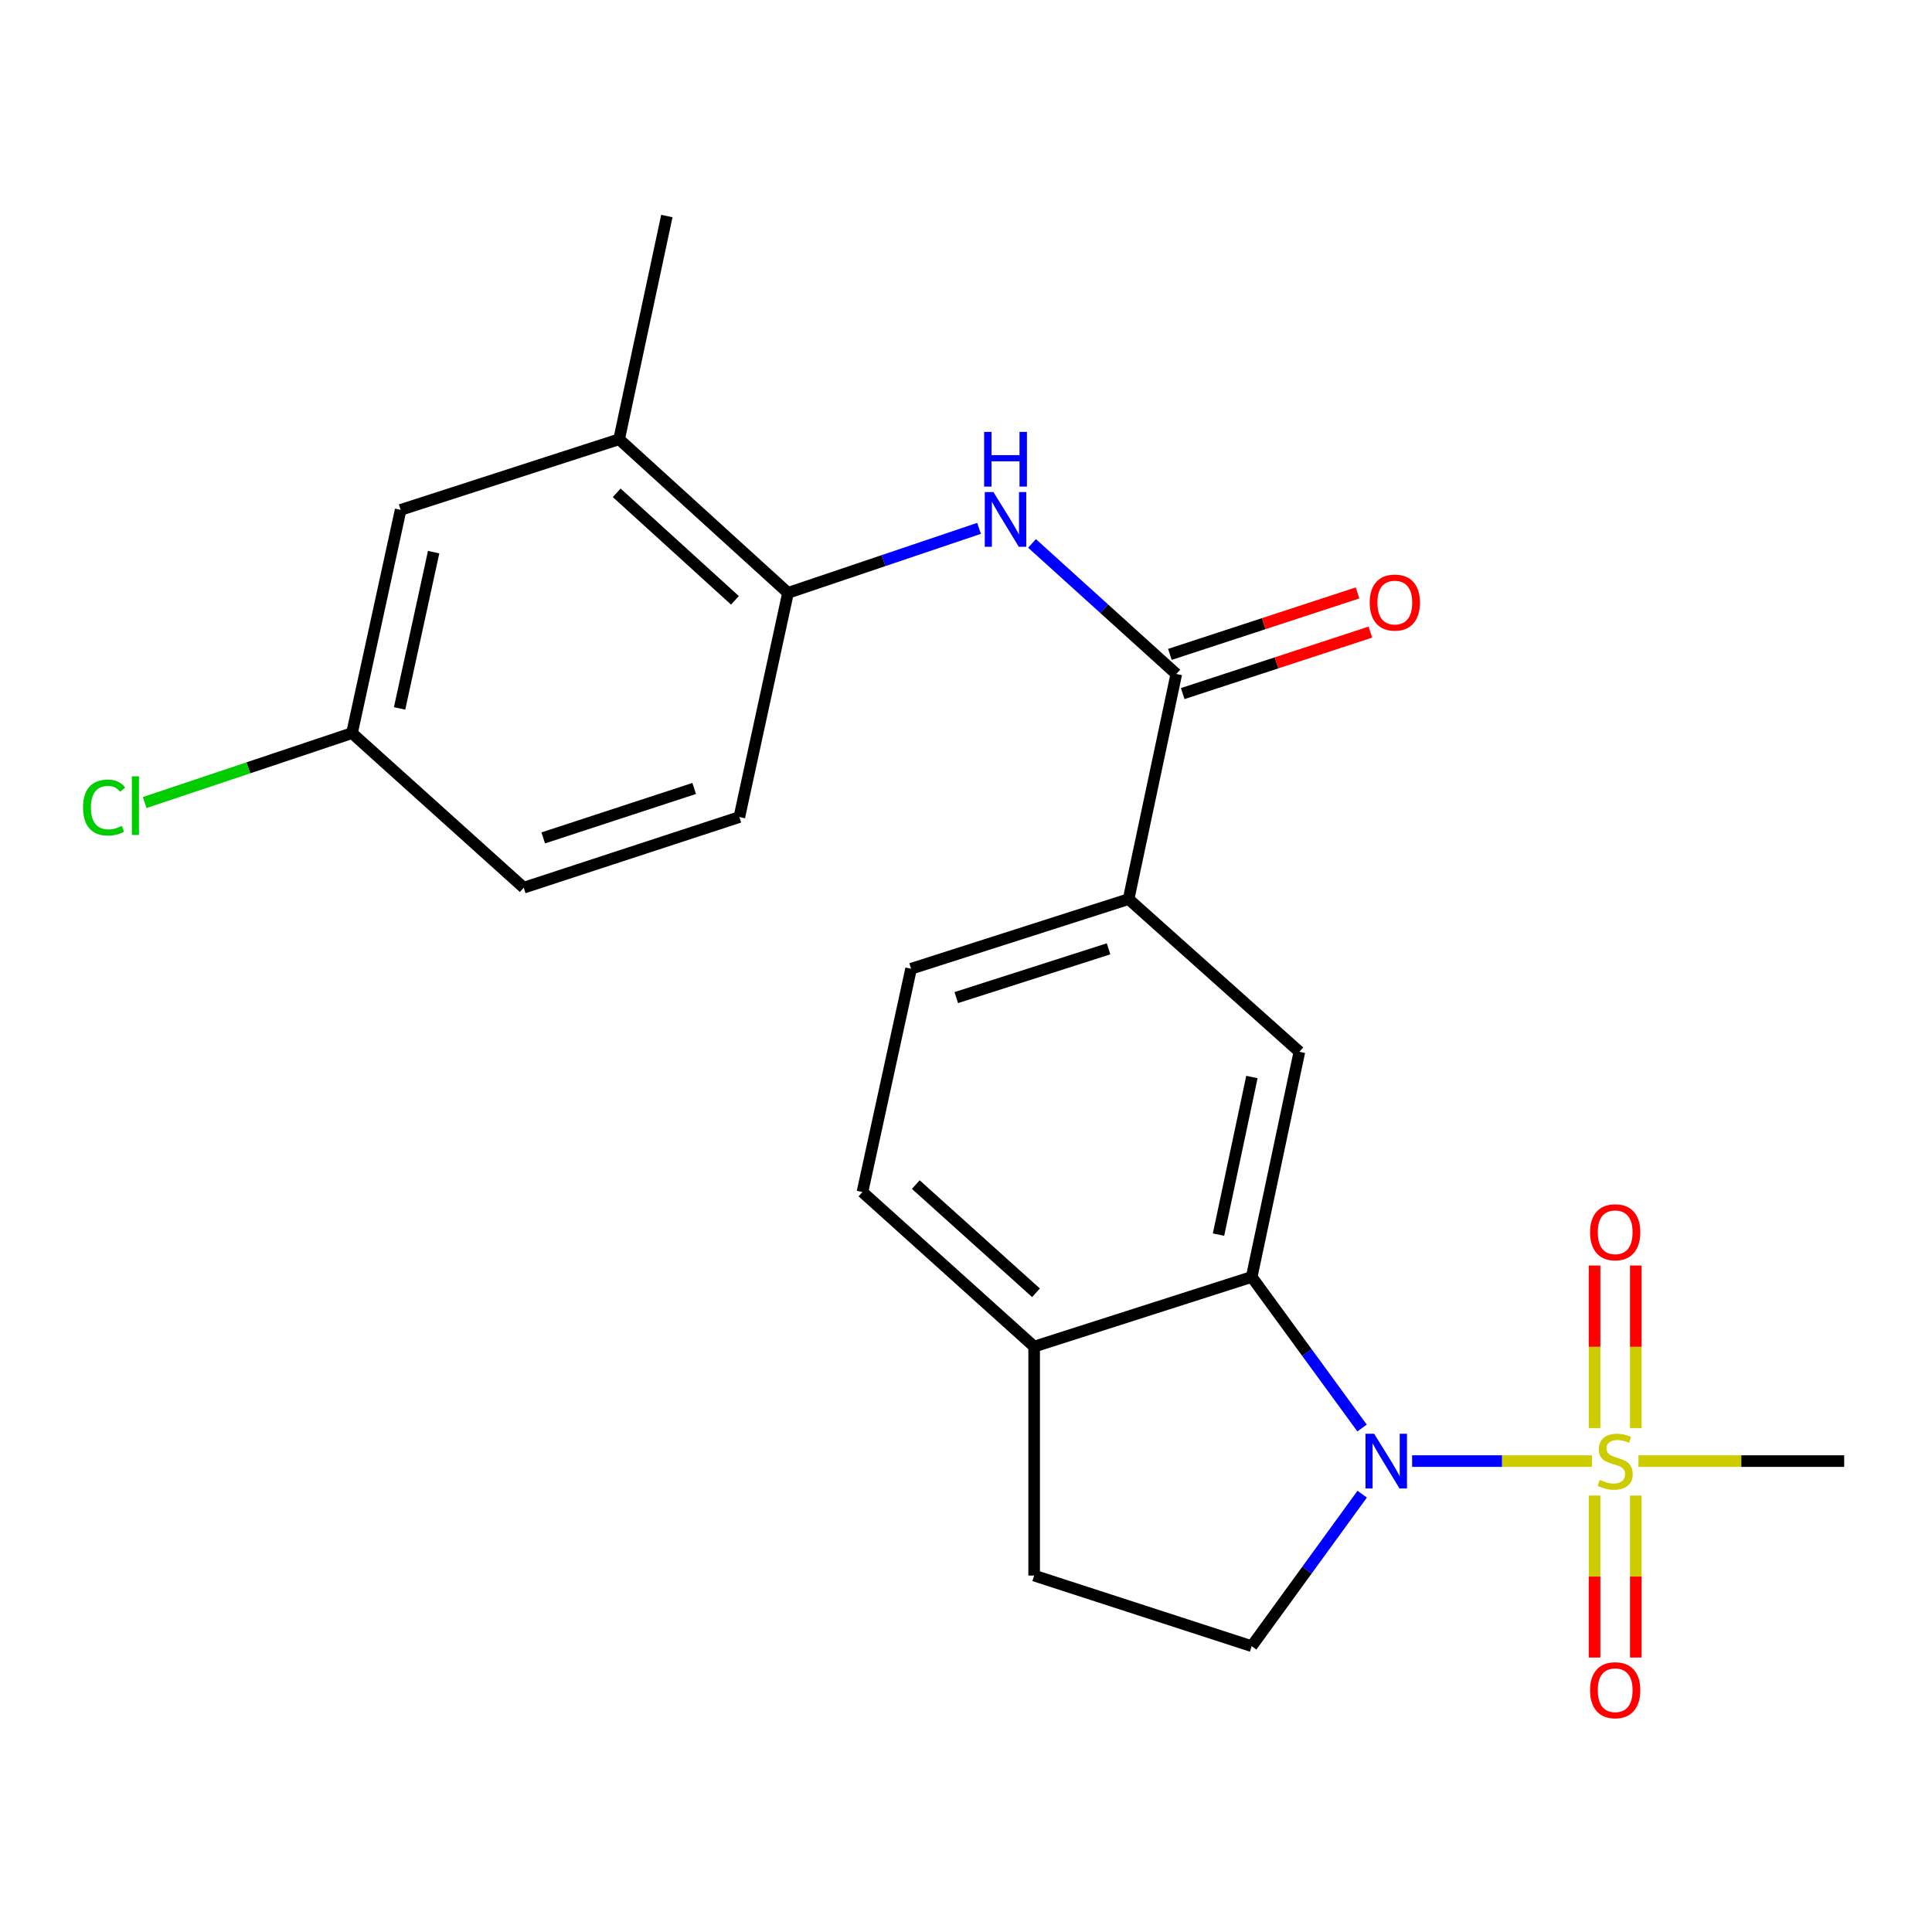 <?xml version='1.0' encoding='iso-8859-1'?>
<svg version='1.1' baseProfile='full'
              xmlns='http://www.w3.org/2000/svg'
                      xmlns:rdkit='http://www.rdkit.org/xml'
                      xmlns:xlink='http://www.w3.org/1999/xlink'
                  xml:space='preserve'
width='1000px' height='1000px' viewBox='0 0 1000 1000'>
<!-- END OF HEADER -->
<rect style='opacity:1.0;fill:#FFFFFF;stroke:none' width='1000' height='1000' x='0' y='0'> </rect>
<path class='bond-0' d='M 823.972,756.256 L 777.44,756.256' style='fill:none;fill-rule:evenodd;stroke:#CCCC00;stroke-width:6px;stroke-linecap:butt;stroke-linejoin:miter;stroke-opacity:1' />
<path class='bond-0' d='M 777.44,756.256 L 730.908,756.256' style='fill:none;fill-rule:evenodd;stroke:#0000FF;stroke-width:6px;stroke-linecap:butt;stroke-linejoin:miter;stroke-opacity:1' />
<path class='bond-9' d='M 846.686,739.173 L 846.686,697.102' style='fill:none;fill-rule:evenodd;stroke:#CCCC00;stroke-width:6px;stroke-linecap:butt;stroke-linejoin:miter;stroke-opacity:1' />
<path class='bond-9' d='M 846.686,697.102 L 846.686,655.032' style='fill:none;fill-rule:evenodd;stroke:#FF0000;stroke-width:6px;stroke-linecap:butt;stroke-linejoin:miter;stroke-opacity:1' />
<path class='bond-9' d='M 825.342,739.173 L 825.342,697.102' style='fill:none;fill-rule:evenodd;stroke:#CCCC00;stroke-width:6px;stroke-linecap:butt;stroke-linejoin:miter;stroke-opacity:1' />
<path class='bond-9' d='M 825.342,697.102 L 825.342,655.032' style='fill:none;fill-rule:evenodd;stroke:#FF0000;stroke-width:6px;stroke-linecap:butt;stroke-linejoin:miter;stroke-opacity:1' />
<path class='bond-10' d='M 825.342,774.099 L 825.342,816.018' style='fill:none;fill-rule:evenodd;stroke:#CCCC00;stroke-width:6px;stroke-linecap:butt;stroke-linejoin:miter;stroke-opacity:1' />
<path class='bond-10' d='M 825.342,816.018 L 825.342,857.938' style='fill:none;fill-rule:evenodd;stroke:#FF0000;stroke-width:6px;stroke-linecap:butt;stroke-linejoin:miter;stroke-opacity:1' />
<path class='bond-10' d='M 846.686,774.099 L 846.686,816.018' style='fill:none;fill-rule:evenodd;stroke:#CCCC00;stroke-width:6px;stroke-linecap:butt;stroke-linejoin:miter;stroke-opacity:1' />
<path class='bond-10' d='M 846.686,816.018 L 846.686,857.938' style='fill:none;fill-rule:evenodd;stroke:#FF0000;stroke-width:6px;stroke-linecap:butt;stroke-linejoin:miter;stroke-opacity:1' />
<path class='bond-18' d='M 848.058,756.256 L 901.302,756.256' style='fill:none;fill-rule:evenodd;stroke:#CCCC00;stroke-width:6px;stroke-linecap:butt;stroke-linejoin:miter;stroke-opacity:1' />
<path class='bond-18' d='M 901.302,756.256 L 954.545,756.256' style='fill:none;fill-rule:evenodd;stroke:#000000;stroke-width:6px;stroke-linecap:butt;stroke-linejoin:miter;stroke-opacity:1' />
<path class='bond-1' d='M 705.007,739.145 L 676.442,700.043' style='fill:none;fill-rule:evenodd;stroke:#0000FF;stroke-width:6px;stroke-linecap:butt;stroke-linejoin:miter;stroke-opacity:1' />
<path class='bond-1' d='M 676.442,700.043 L 647.877,660.942' style='fill:none;fill-rule:evenodd;stroke:#000000;stroke-width:6px;stroke-linecap:butt;stroke-linejoin:miter;stroke-opacity:1' />
<path class='bond-6' d='M 705.063,773.376 L 676.47,812.716' style='fill:none;fill-rule:evenodd;stroke:#0000FF;stroke-width:6px;stroke-linecap:butt;stroke-linejoin:miter;stroke-opacity:1' />
<path class='bond-6' d='M 676.47,812.716 L 647.877,852.055' style='fill:none;fill-rule:evenodd;stroke:#000000;stroke-width:6px;stroke-linecap:butt;stroke-linejoin:miter;stroke-opacity:1' />
<path class='bond-4' d='M 647.877,660.942 L 672.566,544.403' style='fill:none;fill-rule:evenodd;stroke:#000000;stroke-width:6px;stroke-linecap:butt;stroke-linejoin:miter;stroke-opacity:1' />
<path class='bond-4' d='M 630.7,639.038 L 647.982,557.46' style='fill:none;fill-rule:evenodd;stroke:#000000;stroke-width:6px;stroke-linecap:butt;stroke-linejoin:miter;stroke-opacity:1' />
<path class='bond-8' d='M 647.877,660.942 L 535.275,697.002' style='fill:none;fill-rule:evenodd;stroke:#000000;stroke-width:6px;stroke-linecap:butt;stroke-linejoin:miter;stroke-opacity:1' />
<path class='bond-2' d='M 608.853,348.855 L 584.165,465.382' style='fill:none;fill-rule:evenodd;stroke:#000000;stroke-width:6px;stroke-linecap:butt;stroke-linejoin:miter;stroke-opacity:1' />
<path class='bond-3' d='M 608.853,348.855 L 571.513,315.061' style='fill:none;fill-rule:evenodd;stroke:#000000;stroke-width:6px;stroke-linecap:butt;stroke-linejoin:miter;stroke-opacity:1' />
<path class='bond-3' d='M 571.513,315.061 L 534.174,281.268' style='fill:none;fill-rule:evenodd;stroke:#0000FF;stroke-width:6px;stroke-linecap:butt;stroke-linejoin:miter;stroke-opacity:1' />
<path class='bond-12' d='M 612.175,358.997 L 660.738,343.091' style='fill:none;fill-rule:evenodd;stroke:#000000;stroke-width:6px;stroke-linecap:butt;stroke-linejoin:miter;stroke-opacity:1' />
<path class='bond-12' d='M 660.738,343.091 L 709.3,327.186' style='fill:none;fill-rule:evenodd;stroke:#FF0000;stroke-width:6px;stroke-linecap:butt;stroke-linejoin:miter;stroke-opacity:1' />
<path class='bond-12' d='M 605.531,338.713 L 654.094,322.807' style='fill:none;fill-rule:evenodd;stroke:#000000;stroke-width:6px;stroke-linecap:butt;stroke-linejoin:miter;stroke-opacity:1' />
<path class='bond-12' d='M 654.094,322.807 L 702.656,306.902' style='fill:none;fill-rule:evenodd;stroke:#FF0000;stroke-width:6px;stroke-linecap:butt;stroke-linejoin:miter;stroke-opacity:1' />
<path class='bond-7' d='M 506.742,273.48 L 457.308,290.173' style='fill:none;fill-rule:evenodd;stroke:#0000FF;stroke-width:6px;stroke-linecap:butt;stroke-linejoin:miter;stroke-opacity:1' />
<path class='bond-7' d='M 457.308,290.173 L 407.874,306.866' style='fill:none;fill-rule:evenodd;stroke:#000000;stroke-width:6px;stroke-linecap:butt;stroke-linejoin:miter;stroke-opacity:1' />
<path class='bond-5' d='M 672.566,544.403 L 584.165,465.382' style='fill:none;fill-rule:evenodd;stroke:#000000;stroke-width:6px;stroke-linecap:butt;stroke-linejoin:miter;stroke-opacity:1' />
<path class='bond-24' d='M 584.165,465.382 L 471.575,501.43' style='fill:none;fill-rule:evenodd;stroke:#000000;stroke-width:6px;stroke-linecap:butt;stroke-linejoin:miter;stroke-opacity:1' />
<path class='bond-24' d='M 573.785,491.117 L 494.972,516.351' style='fill:none;fill-rule:evenodd;stroke:#000000;stroke-width:6px;stroke-linecap:butt;stroke-linejoin:miter;stroke-opacity:1' />
<path class='bond-13' d='M 647.877,852.055 L 535.275,815.509' style='fill:none;fill-rule:evenodd;stroke:#000000;stroke-width:6px;stroke-linecap:butt;stroke-linejoin:miter;stroke-opacity:1' />
<path class='bond-11' d='M 407.874,306.866 L 320.458,227.36' style='fill:none;fill-rule:evenodd;stroke:#000000;stroke-width:6px;stroke-linecap:butt;stroke-linejoin:miter;stroke-opacity:1' />
<path class='bond-11' d='M 380.401,310.73 L 319.209,255.076' style='fill:none;fill-rule:evenodd;stroke:#000000;stroke-width:6px;stroke-linecap:butt;stroke-linejoin:miter;stroke-opacity:1' />
<path class='bond-17' d='M 407.874,306.866 L 382.688,422.907' style='fill:none;fill-rule:evenodd;stroke:#000000;stroke-width:6px;stroke-linecap:butt;stroke-linejoin:miter;stroke-opacity:1' />
<path class='bond-16' d='M 535.275,697.002 L 446.401,616.997' style='fill:none;fill-rule:evenodd;stroke:#000000;stroke-width:6px;stroke-linecap:butt;stroke-linejoin:miter;stroke-opacity:1' />
<path class='bond-16' d='M 536.224,669.138 L 474.012,613.134' style='fill:none;fill-rule:evenodd;stroke:#000000;stroke-width:6px;stroke-linecap:butt;stroke-linejoin:miter;stroke-opacity:1' />
<path class='bond-23' d='M 535.275,697.002 L 535.275,815.509' style='fill:none;fill-rule:evenodd;stroke:#000000;stroke-width:6px;stroke-linecap:butt;stroke-linejoin:miter;stroke-opacity:1' />
<path class='bond-14' d='M 320.458,227.36 L 207.37,263.917' style='fill:none;fill-rule:evenodd;stroke:#000000;stroke-width:6px;stroke-linecap:butt;stroke-linejoin:miter;stroke-opacity:1' />
<path class='bond-22' d='M 320.458,227.36 L 345.158,111.817' style='fill:none;fill-rule:evenodd;stroke:#000000;stroke-width:6px;stroke-linecap:butt;stroke-linejoin:miter;stroke-opacity:1' />
<path class='bond-25' d='M 207.37,263.917 L 182.196,379.46' style='fill:none;fill-rule:evenodd;stroke:#000000;stroke-width:6px;stroke-linecap:butt;stroke-linejoin:miter;stroke-opacity:1' />
<path class='bond-25' d='M 224.449,285.793 L 206.827,366.673' style='fill:none;fill-rule:evenodd;stroke:#000000;stroke-width:6px;stroke-linecap:butt;stroke-linejoin:miter;stroke-opacity:1' />
<path class='bond-15' d='M 471.575,501.43 L 446.401,616.997' style='fill:none;fill-rule:evenodd;stroke:#000000;stroke-width:6px;stroke-linecap:butt;stroke-linejoin:miter;stroke-opacity:1' />
<path class='bond-20' d='M 382.688,422.907 L 271.082,459.465' style='fill:none;fill-rule:evenodd;stroke:#000000;stroke-width:6px;stroke-linecap:butt;stroke-linejoin:miter;stroke-opacity:1' />
<path class='bond-20' d='M 359.303,408.107 L 281.179,433.698' style='fill:none;fill-rule:evenodd;stroke:#000000;stroke-width:6px;stroke-linecap:butt;stroke-linejoin:miter;stroke-opacity:1' />
<path class='bond-19' d='M 182.196,379.46 L 271.082,459.465' style='fill:none;fill-rule:evenodd;stroke:#000000;stroke-width:6px;stroke-linecap:butt;stroke-linejoin:miter;stroke-opacity:1' />
<path class='bond-21' d='M 182.196,379.46 L 128.541,397.428' style='fill:none;fill-rule:evenodd;stroke:#000000;stroke-width:6px;stroke-linecap:butt;stroke-linejoin:miter;stroke-opacity:1' />
<path class='bond-21' d='M 128.541,397.428 L 74.887,415.396' style='fill:none;fill-rule:evenodd;stroke:#00CC00;stroke-width:6px;stroke-linecap:butt;stroke-linejoin:miter;stroke-opacity:1' />
<path  class='atom-0' d='M 828.014 765.976
Q 828.334 766.096, 829.654 766.656
Q 830.974 767.216, 832.414 767.576
Q 833.894 767.896, 835.334 767.896
Q 838.014 767.896, 839.574 766.616
Q 841.134 765.296, 841.134 763.016
Q 841.134 761.456, 840.334 760.496
Q 839.574 759.536, 838.374 759.016
Q 837.174 758.496, 835.174 757.896
Q 832.654 757.136, 831.134 756.416
Q 829.654 755.696, 828.574 754.176
Q 827.534 752.656, 827.534 750.096
Q 827.534 746.536, 829.934 744.336
Q 832.374 742.136, 837.174 742.136
Q 840.454 742.136, 844.174 743.696
L 843.254 746.776
Q 839.854 745.376, 837.294 745.376
Q 834.534 745.376, 833.014 746.536
Q 831.494 747.656, 831.534 749.616
Q 831.534 751.136, 832.294 752.056
Q 833.094 752.976, 834.214 753.496
Q 835.374 754.016, 837.294 754.616
Q 839.854 755.416, 841.374 756.216
Q 842.894 757.016, 843.974 758.656
Q 845.094 760.256, 845.094 763.016
Q 845.094 766.936, 842.454 769.056
Q 839.854 771.136, 835.494 771.136
Q 832.974 771.136, 831.054 770.576
Q 829.174 770.056, 826.934 769.136
L 828.014 765.976
' fill='#CCCC00'/>
<path  class='atom-1' d='M 711.247 742.096
L 720.527 757.096
Q 721.447 758.576, 722.927 761.256
Q 724.407 763.936, 724.487 764.096
L 724.487 742.096
L 728.247 742.096
L 728.247 770.416
L 724.367 770.416
L 714.407 754.016
Q 713.247 752.096, 712.007 749.896
Q 710.807 747.696, 710.447 747.016
L 710.447 770.416
L 706.767 770.416
L 706.767 742.096
L 711.247 742.096
' fill='#0000FF'/>
<path  class='atom-4' d='M 514.193 254.69
L 523.473 269.69
Q 524.393 271.17, 525.873 273.85
Q 527.353 276.53, 527.433 276.69
L 527.433 254.69
L 531.193 254.69
L 531.193 283.01
L 527.313 283.01
L 517.353 266.61
Q 516.193 264.69, 514.953 262.49
Q 513.753 260.29, 513.393 259.61
L 513.393 283.01
L 509.713 283.01
L 509.713 254.69
L 514.193 254.69
' fill='#0000FF'/>
<path  class='atom-4' d='M 509.373 223.538
L 513.213 223.538
L 513.213 235.578
L 527.693 235.578
L 527.693 223.538
L 531.533 223.538
L 531.533 251.858
L 527.693 251.858
L 527.693 238.778
L 513.213 238.778
L 513.213 251.858
L 509.373 251.858
L 509.373 223.538
' fill='#0000FF'/>
<path  class='atom-10' d='M 823.014 637.816
Q 823.014 631.016, 826.374 627.216
Q 829.734 623.416, 836.014 623.416
Q 842.294 623.416, 845.654 627.216
Q 849.014 631.016, 849.014 637.816
Q 849.014 644.696, 845.614 648.616
Q 842.214 652.496, 836.014 652.496
Q 829.774 652.496, 826.374 648.616
Q 823.014 644.736, 823.014 637.816
M 836.014 649.296
Q 840.334 649.296, 842.654 646.416
Q 845.014 643.496, 845.014 637.816
Q 845.014 632.256, 842.654 629.456
Q 840.334 626.616, 836.014 626.616
Q 831.694 626.616, 829.334 629.416
Q 827.014 632.216, 827.014 637.816
Q 827.014 643.536, 829.334 646.416
Q 831.694 649.296, 836.014 649.296
' fill='#FF0000'/>
<path  class='atom-11' d='M 823.014 874.855
Q 823.014 868.055, 826.374 864.255
Q 829.734 860.455, 836.014 860.455
Q 842.294 860.455, 845.654 864.255
Q 849.014 868.055, 849.014 874.855
Q 849.014 881.735, 845.614 885.655
Q 842.214 889.535, 836.014 889.535
Q 829.774 889.535, 826.374 885.655
Q 823.014 881.775, 823.014 874.855
M 836.014 886.335
Q 840.334 886.335, 842.654 883.455
Q 845.014 880.535, 845.014 874.855
Q 845.014 869.295, 842.654 866.495
Q 840.334 863.655, 836.014 863.655
Q 831.694 863.655, 829.334 866.455
Q 827.014 869.255, 827.014 874.855
Q 827.014 880.575, 829.334 883.455
Q 831.694 886.335, 836.014 886.335
' fill='#FF0000'/>
<path  class='atom-13' d='M 708.954 311.891
Q 708.954 305.091, 712.314 301.291
Q 715.674 297.491, 721.954 297.491
Q 728.234 297.491, 731.594 301.291
Q 734.954 305.091, 734.954 311.891
Q 734.954 318.771, 731.554 322.691
Q 728.154 326.571, 721.954 326.571
Q 715.714 326.571, 712.314 322.691
Q 708.954 318.811, 708.954 311.891
M 721.954 323.371
Q 726.274 323.371, 728.594 320.491
Q 730.954 317.571, 730.954 311.891
Q 730.954 306.331, 728.594 303.531
Q 726.274 300.691, 721.954 300.691
Q 717.634 300.691, 715.274 303.491
Q 712.954 306.291, 712.954 311.891
Q 712.954 317.611, 715.274 320.491
Q 717.634 323.371, 721.954 323.371
' fill='#FF0000'/>
<path  class='atom-22' d='M 42.971 417.982
Q 42.971 410.942, 46.251 407.262
Q 49.571 403.542, 55.851 403.542
Q 61.691 403.542, 64.811 407.662
L 62.171 409.822
Q 59.891 406.822, 55.851 406.822
Q 51.571 406.822, 49.291 409.702
Q 47.051 412.542, 47.051 417.982
Q 47.051 423.582, 49.371 426.462
Q 51.731 429.342, 56.291 429.342
Q 59.411 429.342, 63.051 427.462
L 64.171 430.462
Q 62.691 431.422, 60.451 431.982
Q 58.211 432.542, 55.731 432.542
Q 49.571 432.542, 46.251 428.782
Q 42.971 425.022, 42.971 417.982
' fill='#00CC00'/>
<path  class='atom-22' d='M 68.251 401.822
L 71.931 401.822
L 71.931 432.182
L 68.251 432.182
L 68.251 401.822
' fill='#00CC00'/>
</svg>
